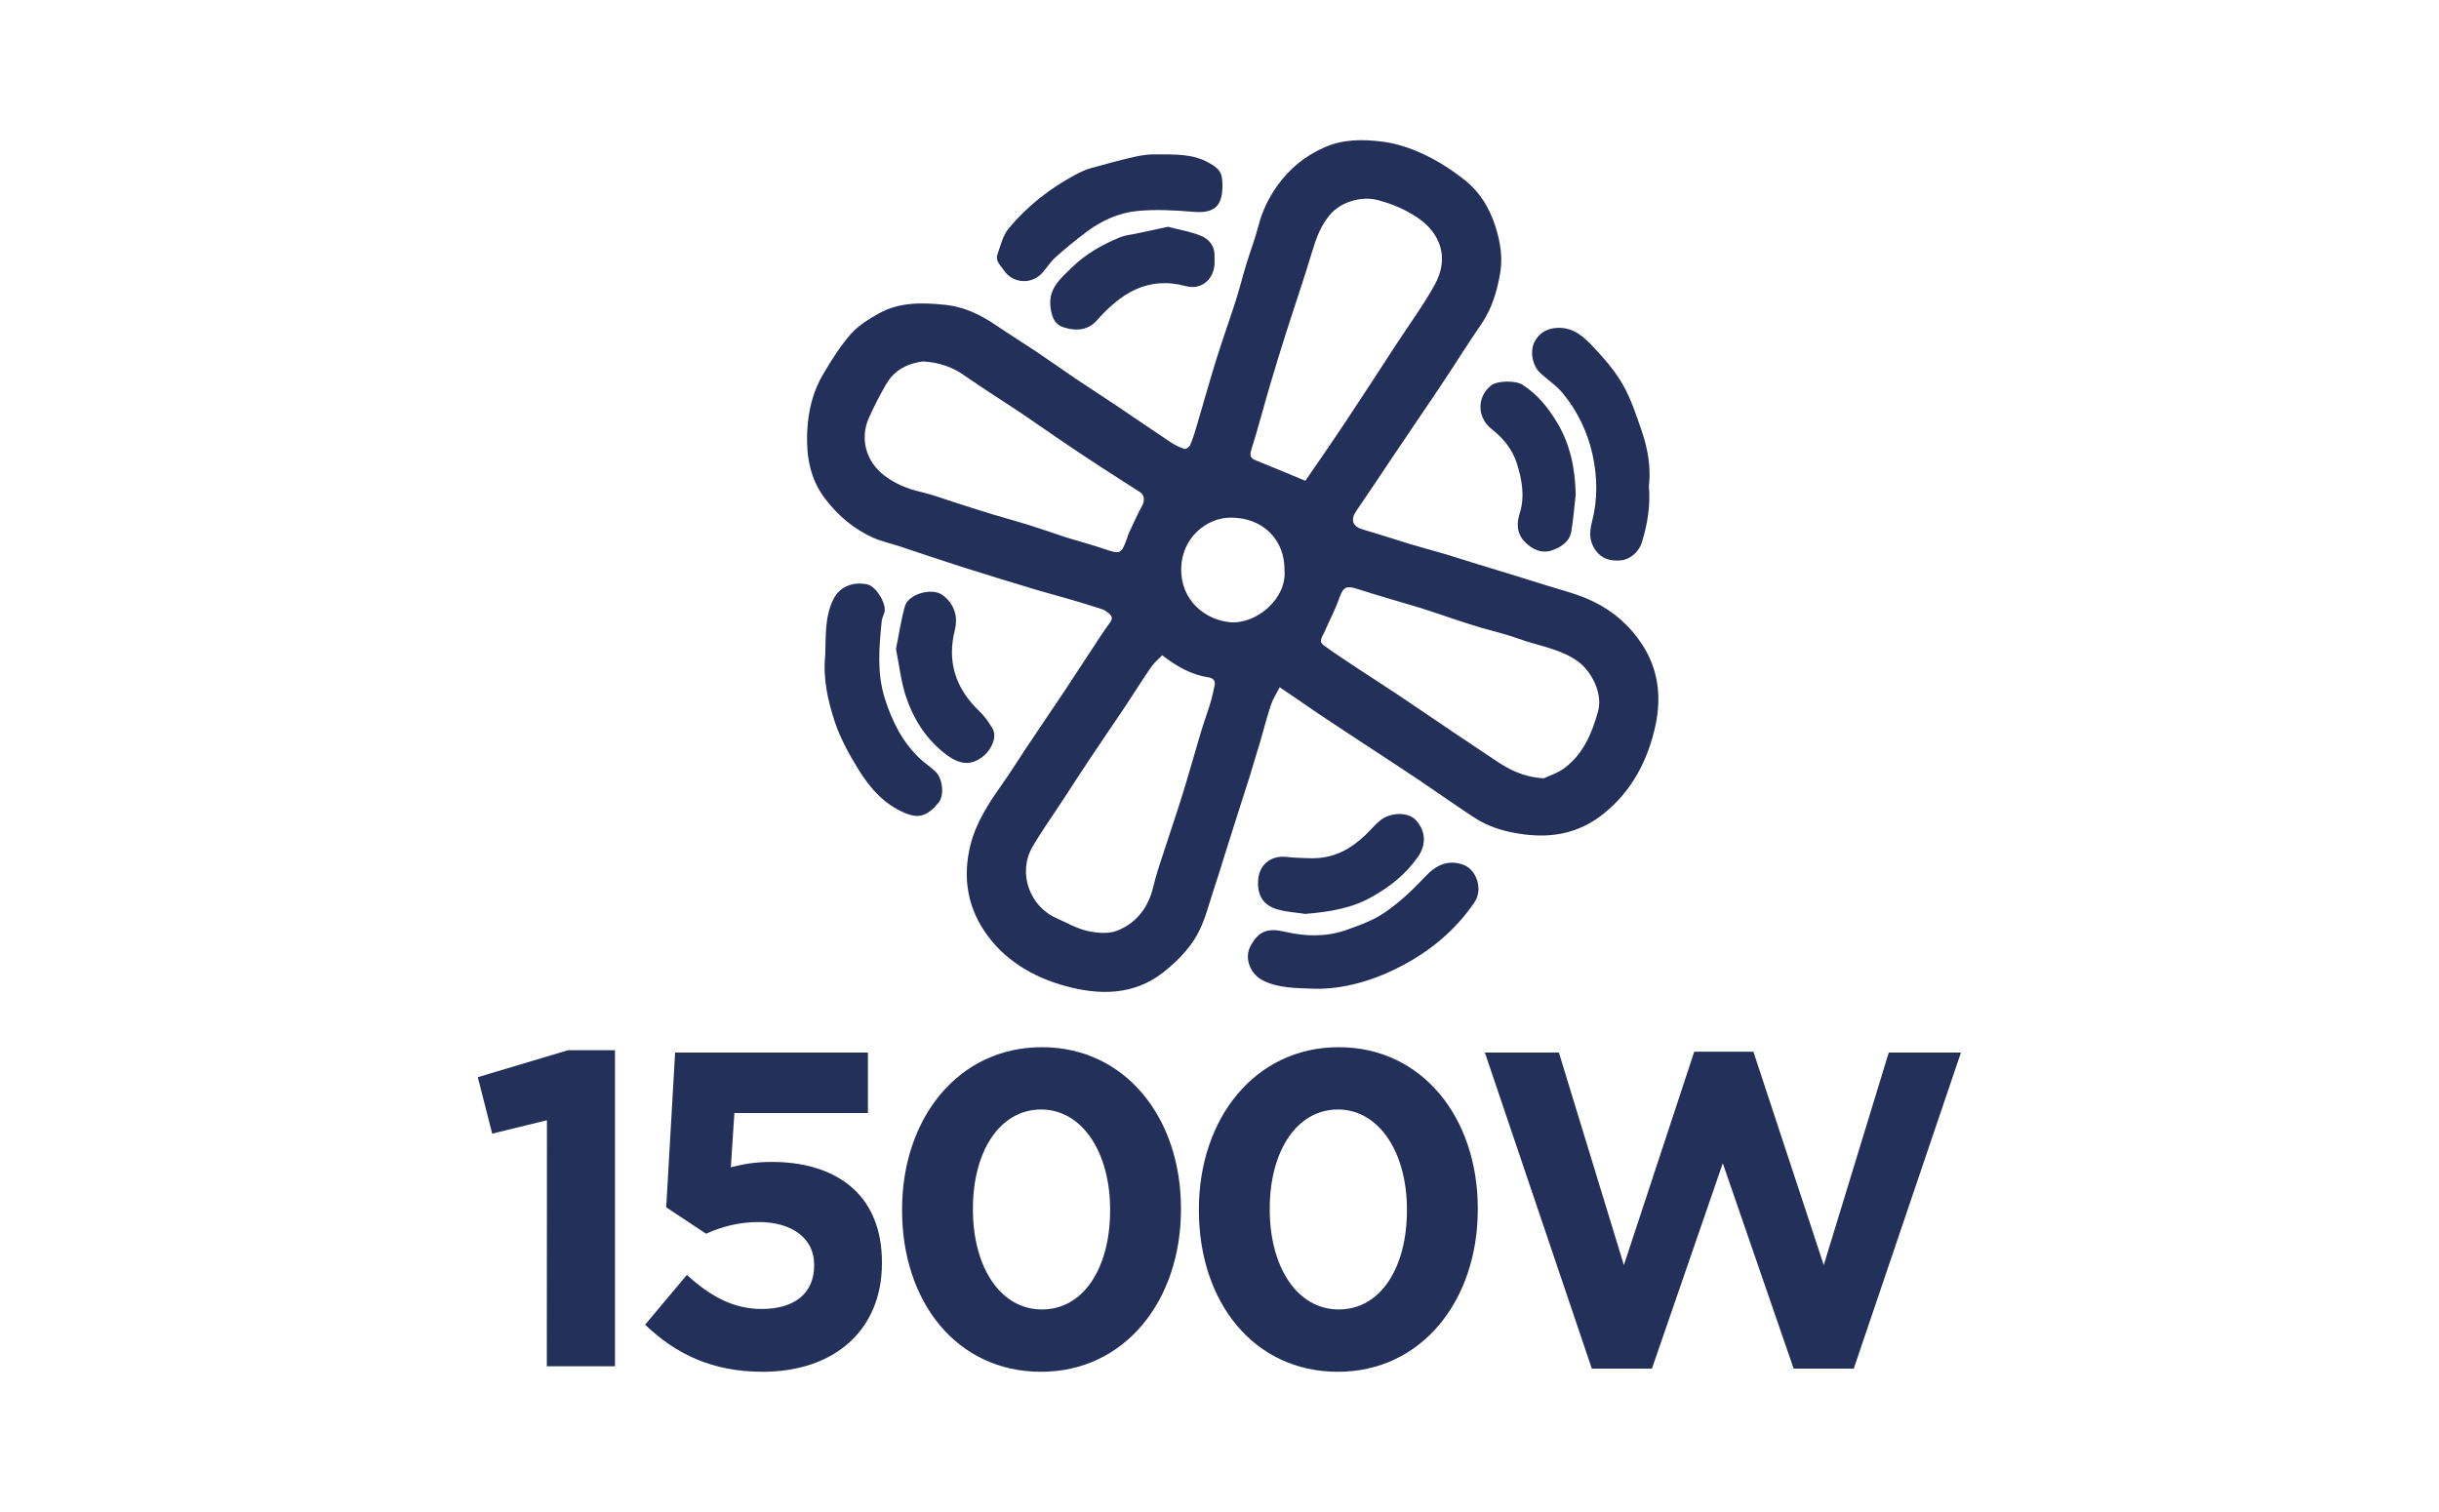 <?xml version="1.0" encoding="UTF-8"?> <svg xmlns="http://www.w3.org/2000/svg" xmlns:xlink="http://www.w3.org/1999/xlink" version="1.1" id="katman_1" x="0px" y="0px" viewBox="0 0 200 124" style="enable-background:new 0 0 200 124;" xml:space="preserve"> <g> <g> <path style="fill:#23305A;" d="M44.85,91.87l-4.49,1.1l-1.18-4.63l7.39-2.21h3.86v25.92h-5.59L44.85,91.87L44.85,91.87z"></path> <path style="fill:#23305A;" d="M52.9,108.64l3.42-4.08c1.95,1.76,3.82,2.79,6.14,2.79c2.65,0,4.3-1.25,4.3-3.57v-0.07 c0-2.21-1.88-3.49-4.56-3.49c-1.62,0-3.09,0.4-4.3,0.96l-3.27-2.17l0.73-12.69h15.81v4.96H60.22l-0.29,4.45 c1.03-0.26,1.95-0.44,3.38-0.44c5,0,9.01,2.46,9.01,8.24v0.07c0,5.44-3.86,8.9-9.78,8.9C58.38,112.5,55.4,111.03,52.9,108.64z"></path> <path style="fill:#23305A;" d="M73.97,99.26v-0.07c0-7.47,4.6-13.31,11.47-13.31c6.8,0,11.4,5.74,11.4,13.24v0.07 c0,7.46-4.6,13.31-11.47,13.31C78.45,112.5,73.97,106.76,73.97,99.26z M91.03,99.26v-0.07c0-4.67-2.28-8.2-5.66-8.2 s-5.59,3.42-5.59,8.13v0.07c0,4.71,2.24,8.2,5.66,8.2C88.86,107.39,91.03,103.97,91.03,99.26z"></path> <path style="fill:#23305A;" d="M98.31,99.26v-0.07c0-7.47,4.6-13.31,11.47-13.31c6.8,0,11.4,5.74,11.4,13.24v0.07 c0,7.46-4.6,13.31-11.47,13.31C102.79,112.5,98.31,106.76,98.31,99.26z M115.37,99.26v-0.07c0-4.67-2.28-8.2-5.66-8.2 s-5.59,3.42-5.59,8.13v0.07c0,4.71,2.24,8.2,5.66,8.2C113.2,107.39,115.37,103.97,115.37,99.26z"></path> <path style="fill:#23305A;" d="M121.76,86.32h6.07l5.33,17.43l5.77-17.5h4.85l5.77,17.5l5.33-17.43h5.92l-8.79,25.92h-4.93 l-5.81-16.84l-5.81,16.84h-4.93L121.76,86.32z"></path> </g> <g> <path style="fill:#23305A;" d="M104.94,56.36c-0.28,0.54-0.56,0.97-0.72,1.44c-0.33,0.98-0.58,1.99-0.87,2.98 c-0.29,0.97-0.58,1.94-0.88,2.91c-0.34,1.09-0.7,2.17-1.04,3.26c-0.36,1.13-0.71,2.25-1.07,3.38c-0.25,0.79-0.48,1.58-0.75,2.37 c-0.47,1.38-0.79,2.85-1.51,4.08c-0.65,1.12-1.64,2.11-2.67,2.93c-2.42,1.93-5.26,1.92-8.05,1.16c-2.7-0.74-5.1-2.16-6.68-4.54 c-1.4-2.11-1.75-4.48-1.13-7c0.47-1.9,1.51-3.46,2.61-5.02c0.72-1.02,1.37-2.08,2.07-3.12c1.01-1.51,2.03-3.01,3.04-4.52 c0.7-1.06,1.39-2.12,2.09-3.18c0.54-0.81,1.05-1.64,1.63-2.42c0.25-0.33,0.19-0.53-0.06-0.75c-0.16-0.14-0.34-0.27-0.53-0.34 c-0.82-0.27-1.65-0.53-2.48-0.77c-0.97-0.29-1.96-0.54-2.93-0.83c-2.05-0.62-4.1-1.24-6.14-1.89c-1.69-0.54-3.37-1.11-5.05-1.67 c-0.76-0.25-1.56-0.42-2.29-0.75c-1.55-0.72-2.82-1.79-3.87-3.17c-1.25-1.64-1.55-3.51-1.47-5.46c0.07-1.69,0.45-3.33,1.33-4.79 c0.68-1.14,1.39-2.28,2.26-3.27c0.61-0.69,1.46-1.21,2.28-1.67c1.71-0.96,3.6-0.9,5.46-0.71c1.54,0.16,2.91,0.82,4.18,1.69 c1.13,0.77,2.3,1.49,3.44,2.26c1.05,0.7,2.08,1.44,3.13,2.15c1.08,0.73,2.19,1.43,3.27,2.16c1.49,1,2.96,2.02,4.46,3.01 c0.35,0.23,0.74,0.42,1.14,0.55c0.11,0.04,0.4-0.18,0.46-0.33c0.23-0.55,0.41-1.12,0.57-1.69c0.51-1.72,0.99-3.45,1.52-5.17 c0.52-1.67,1.11-3.32,1.65-4.99c0.31-0.98,0.56-1.99,0.86-2.98c0.33-1.07,0.73-2.12,1.01-3.2c0.3-1.17,0.82-2.22,1.51-3.2 c0.99-1.4,2.24-2.44,3.85-3.16c1.57-0.7,3.16-0.68,4.74-0.49c1.19,0.14,2.4,0.55,3.49,1.07c1.19,0.56,2.32,1.3,3.35,2.12 c1.2,0.96,1.98,2.24,2.47,3.75c0.41,1.29,0.62,2.56,0.39,3.88c-0.26,1.48-0.68,2.91-1.56,4.18c-1,1.44-1.92,2.93-2.89,4.39 c-0.67,1.02-1.36,2.04-2.05,3.05c-0.75,1.12-1.51,2.24-2.27,3.36c-1.01,1.51-2.01,3.02-3.04,4.52c-0.48,0.7-0.28,1.25,0.54,1.49 c1.3,0.37,2.57,0.8,3.86,1.19c0.95,0.29,1.91,0.54,2.87,0.82c0.89,0.27,1.78,0.56,2.67,0.83c1.86,0.57,3.73,1.13,5.58,1.72 c1.33,0.42,2.71,0.75,3.95,1.36c1.65,0.8,3.01,1.99,4.03,3.58c1.3,2.03,1.53,4.25,1.07,6.48c-0.61,2.91-1.96,5.52-4.36,7.4 c-1.85,1.46-3.99,1.93-6.34,1.64c-1.15-0.14-2.26-0.4-3.29-0.89c-0.79-0.38-1.51-0.92-2.25-1.41c-1.09-0.73-2.16-1.49-3.25-2.22 c-1.14-0.77-2.29-1.51-3.44-2.27c-1.54-1.01-3.08-2.02-4.61-3.04C107.17,57.89,106.11,57.16,104.94,56.36z M107.04,39.43 c1.07-1.56,2.22-3.21,3.32-4.87c1.38-2.07,2.73-4.17,4.09-6.25c1.07-1.64,2.24-3.23,3.19-4.94c1.27-2.29,0.4-4.29-1.36-5.49 c-1.02-0.7-2.13-1.17-3.34-1.48c-1.33-0.34-3.02,0.17-3.9,1.23c-0.73,0.87-1.1,1.87-1.42,2.93c-0.69,2.31-1.48,4.59-2.21,6.89 c-0.44,1.39-0.87,2.78-1.28,4.18c-0.52,1.76-0.98,3.54-1.53,5.28c-0.17,0.55,0.02,0.71,0.46,0.88 C104.34,38.3,105.62,38.84,107.04,39.43z M75.69,29.64c-1.21,0.15-2.33,0.67-3.02,1.86c-0.52,0.89-0.99,1.81-1.41,2.75 c-0.78,1.72-0.24,3.62,1.27,4.76c0.89,0.67,1.88,1.08,2.97,1.33c0.96,0.22,1.9,0.58,2.84,0.88c1.03,0.33,2.05,0.66,3.08,0.97 s2.07,0.59,3.09,0.91c0.99,0.31,1.96,0.66,2.94,0.98c1.03,0.32,2.08,0.59,3.1,0.94c1.31,0.45,1.39,0.44,1.87-0.87 c0.04-0.1,0.05-0.21,0.09-0.3c0.37-0.79,0.72-1.6,1.14-2.36c0.22-0.4,0.21-0.88-0.15-1.12c-1.08-0.7-2.17-1.38-3.24-2.08 c-1.11-0.73-2.22-1.46-3.32-2.21c-1.05-0.71-2.08-1.44-3.13-2.15c-1.54-1.03-3.11-2.01-4.63-3.07 C78.16,30.12,77.05,29.72,75.69,29.64z M126.59,63.83c0.42-0.2,1.17-0.43,1.75-0.88c1.5-1.16,2.19-2.78,2.7-4.6 c0.42-1.52-0.57-3.32-1.64-4.1c-1.47-1.06-3.24-1.27-4.88-1.87c-1.01-0.37-2.07-0.61-3.1-0.91c-0.71-0.21-1.41-0.44-2.11-0.67 c-0.96-0.32-1.92-0.66-2.89-0.96c-1.7-0.52-3.42-0.99-5.11-1.54c-0.92-0.3-1.17-0.16-1.5,0.78s-0.81,1.84-1.21,2.76 c-0.15,0.35-0.51,0.76-0.06,1.08c0.97,0.71,1.99,1.36,2.99,2.03c1.08,0.71,2.16,1.4,3.24,2.12c1.46,0.98,2.9,1.97,4.36,2.95 c1.17,0.79,2.35,1.58,3.53,2.36C123.75,63.11,124.9,63.73,126.59,63.83z M95.3,53.74c-0.3,0.31-0.66,0.61-0.91,0.97 c-0.72,1.04-1.39,2.12-2.09,3.18c-1,1.49-2.02,2.97-3.01,4.46c-0.7,1.05-1.39,2.12-2.08,3.18c-0.85,1.31-1.77,2.58-2.55,3.93 c-1.22,2.11-0.25,4.86,1.97,5.84c0.83,0.36,1.64,0.84,2.51,1.04c0.8,0.18,1.75,0.27,2.48-0.02c1.59-0.63,2.56-1.92,2.96-3.63 c0.21-0.9,0.51-1.79,0.8-2.67c0.52-1.63,1.09-3.25,1.59-4.88c0.53-1.7,1-3.41,1.51-5.11c0.24-0.81,0.54-1.6,0.78-2.41 c0.14-0.46,0.24-0.94,0.34-1.41c0.08-0.39-0.12-0.6-0.5-0.66C97.7,55.34,96.51,54.67,95.3,53.74z M105.33,46.77 c0.03-2.51-1.77-4.32-4.4-4.32c-2.02,0-4.02,1.68-4.07,4.15c-0.06,2.67,2,4.25,4.03,4.43C103.02,51.2,105.53,49.1,105.33,46.77z"></path> <path style="fill:#23305A;" d="M107.91,81.09c-1.68-0.06-3.05-0.04-4.35-0.68c-1.02-0.51-1.56-1.81-1.02-2.82 c0.68-1.28,1.47-1.5,2.86-1.17c1.64,0.38,3.34,0.43,4.96-0.14c1.11-0.39,2.26-0.8,3.21-1.46c1.19-0.82,2.27-1.83,3.26-2.89 c0.93-1,1.92-1.47,3.19-1c1.01,0.37,1.64,1.97,0.88,3.08c-1.53,2.24-3.55,3.94-5.96,5.2C112.65,80.42,110.22,81.11,107.91,81.09z"></path> <path style="fill:#23305A;" d="M135.21,39.87c0.14,1.61-0.12,3.13-0.58,4.63c-0.23,0.73-0.92,1.36-1.67,1.45 c-0.91,0.1-1.68-0.12-2.2-0.94c-0.46-0.71-0.42-1.42-0.21-2.24c0.47-1.81,0.44-3.66,0.04-5.49c-0.41-1.85-1.22-3.52-2.4-4.98 c-0.52-0.65-1.25-1.13-1.88-1.7c-0.62-0.56-0.9-1.74-0.47-2.58c0.36-0.7,1-1.09,1.85-1.13c1.33-0.07,2.19,0.74,2.98,1.58 c0.89,0.95,1.77,1.96,2.41,3.08c0.68,1.2,1.11,2.54,1.56,3.85C135.13,36.85,135.39,38.36,135.21,39.87z"></path> <path style="fill:#23305A;" d="M67.67,53.73c0.06-1.54-0.05-3.1,0.65-4.55c0.48-1.01,1.55-1.52,2.81-1.25 c0.62,0.13,1.44,1.31,1.42,2.1c-0.01,0.3-0.22,0.6-0.25,0.91c-0.21,2.13-0.41,4.24,0.26,6.36c0.6,1.87,1.44,3.56,2.87,4.91 c0.41,0.39,0.9,0.69,1.3,1.09c0.59,0.59,0.71,1.96,0.23,2.53c-0.91,1.09-1.61,1.33-2.77,0.84c-1.71-0.72-2.88-2.07-3.82-3.6 c-0.74-1.21-1.45-2.49-1.9-3.83C67.88,57.47,67.47,55.63,67.67,53.73z"></path> <path style="fill:#23305A;" d="M100.24,15.37c-0.04,1.62-0.76,2.14-2.4,2c-1.51-0.13-3.06-0.21-4.56-0.07 c-1.49,0.14-2.89,0.76-4.11,1.66c-0.91,0.68-1.8,1.4-2.64,2.16c-0.42,0.38-0.72,0.89-1.11,1.31c-0.89,0.94-2.41,0.79-3.11-0.27 c-0.26-0.4-0.71-0.75-0.52-1.29c0.26-0.73,0.44-1.55,0.91-2.12c1.52-1.84,3.39-3.3,5.5-4.43c0.41-0.22,0.84-0.42,1.29-0.54 c1.18-0.33,2.36-0.65,3.55-0.92c0.56-0.13,1.14-0.21,1.7-0.2c1.52,0.01,3.07-0.08,4.44,0.72 C100.12,13.91,100.26,14.29,100.24,15.37z"></path> <path style="fill:#23305A;" d="M73.47,53.22c0.24-1.17,0.41-2.35,0.73-3.49c0.28-1.03,2.23-1.56,3.09-0.93 c0.94,0.69,1.29,1.74,1.01,2.86c-0.67,2.64,0.08,4.84,2.04,6.7c0.41,0.38,0.73,0.87,1.03,1.35c0.44,0.72-0.09,1.73-0.64,2.22 c-1.27,1.13-2.4,0.58-3.45-0.29c-1.47-1.22-2.44-2.81-3.02-4.6C73.87,55.81,73.73,54.51,73.47,53.22z"></path> <path style="fill:#23305A;" d="M129.21,40.55c-0.12,1.01-0.19,2.03-0.36,3.03c-0.15,0.87-0.87,1.31-1.61,1.56 c-0.83,0.27-1.56-0.06-2.18-0.68c-0.71-0.7-0.7-1.56-0.44-2.37c0.44-1.4,0.17-2.77-0.23-4.07c-0.35-1.13-1.11-2.08-2.07-2.83 c-1.21-0.94-1.23-2.64-0.05-3.58c0.49-0.39,1.98-0.43,2.57-0.06c1.22,0.78,2.1,1.86,2.84,3.1 C128.78,36.48,129.16,38.45,129.21,40.55z"></path> <path style="fill:#23305A;" d="M107.04,74.95c-0.69-0.11-1.53-0.15-2.32-0.38c-1.12-0.33-1.68-1.15-1.54-2.5 c0.11-1.06,0.86-1.77,1.94-1.81c0.38-0.01,0.76,0.07,1.14,0.08c0.65,0.02,1.3,0.08,1.94,0.02c1.7-0.17,3.03-1.07,4.17-2.29 c0.29-0.31,0.58-0.62,0.92-0.87c0.85-0.6,2.18-0.58,2.76,0.01c0.86,0.87,0.94,2.02,0.23,3.05c-0.98,1.42-2.27,2.44-3.78,3.29 C110.83,74.5,109.03,74.78,107.04,74.95z"></path> <path style="fill:#23305A;" d="M95.77,18.6c0.87,0.23,1.82,0.38,2.69,0.73c0.59,0.24,1.09,0.73,1.13,1.49 c0.01,0.23,0.01,0.47,0.01,0.7c-0.02,1.36-1.06,2.3-2.38,1.94c-3.15-0.84-5.34,0.63-7.28,2.82C89.3,27,88.4,27.22,87.2,26.84 c-0.69-0.22-0.98-0.81-1.07-1.77c-0.13-1.47,0.88-2.26,1.76-3.13c1.15-1.13,2.53-1.9,4.01-2.5c0.41-0.16,0.87-0.19,1.3-0.29 C94.02,18.97,94.84,18.8,95.77,18.6z"></path> </g> </g> </svg> 